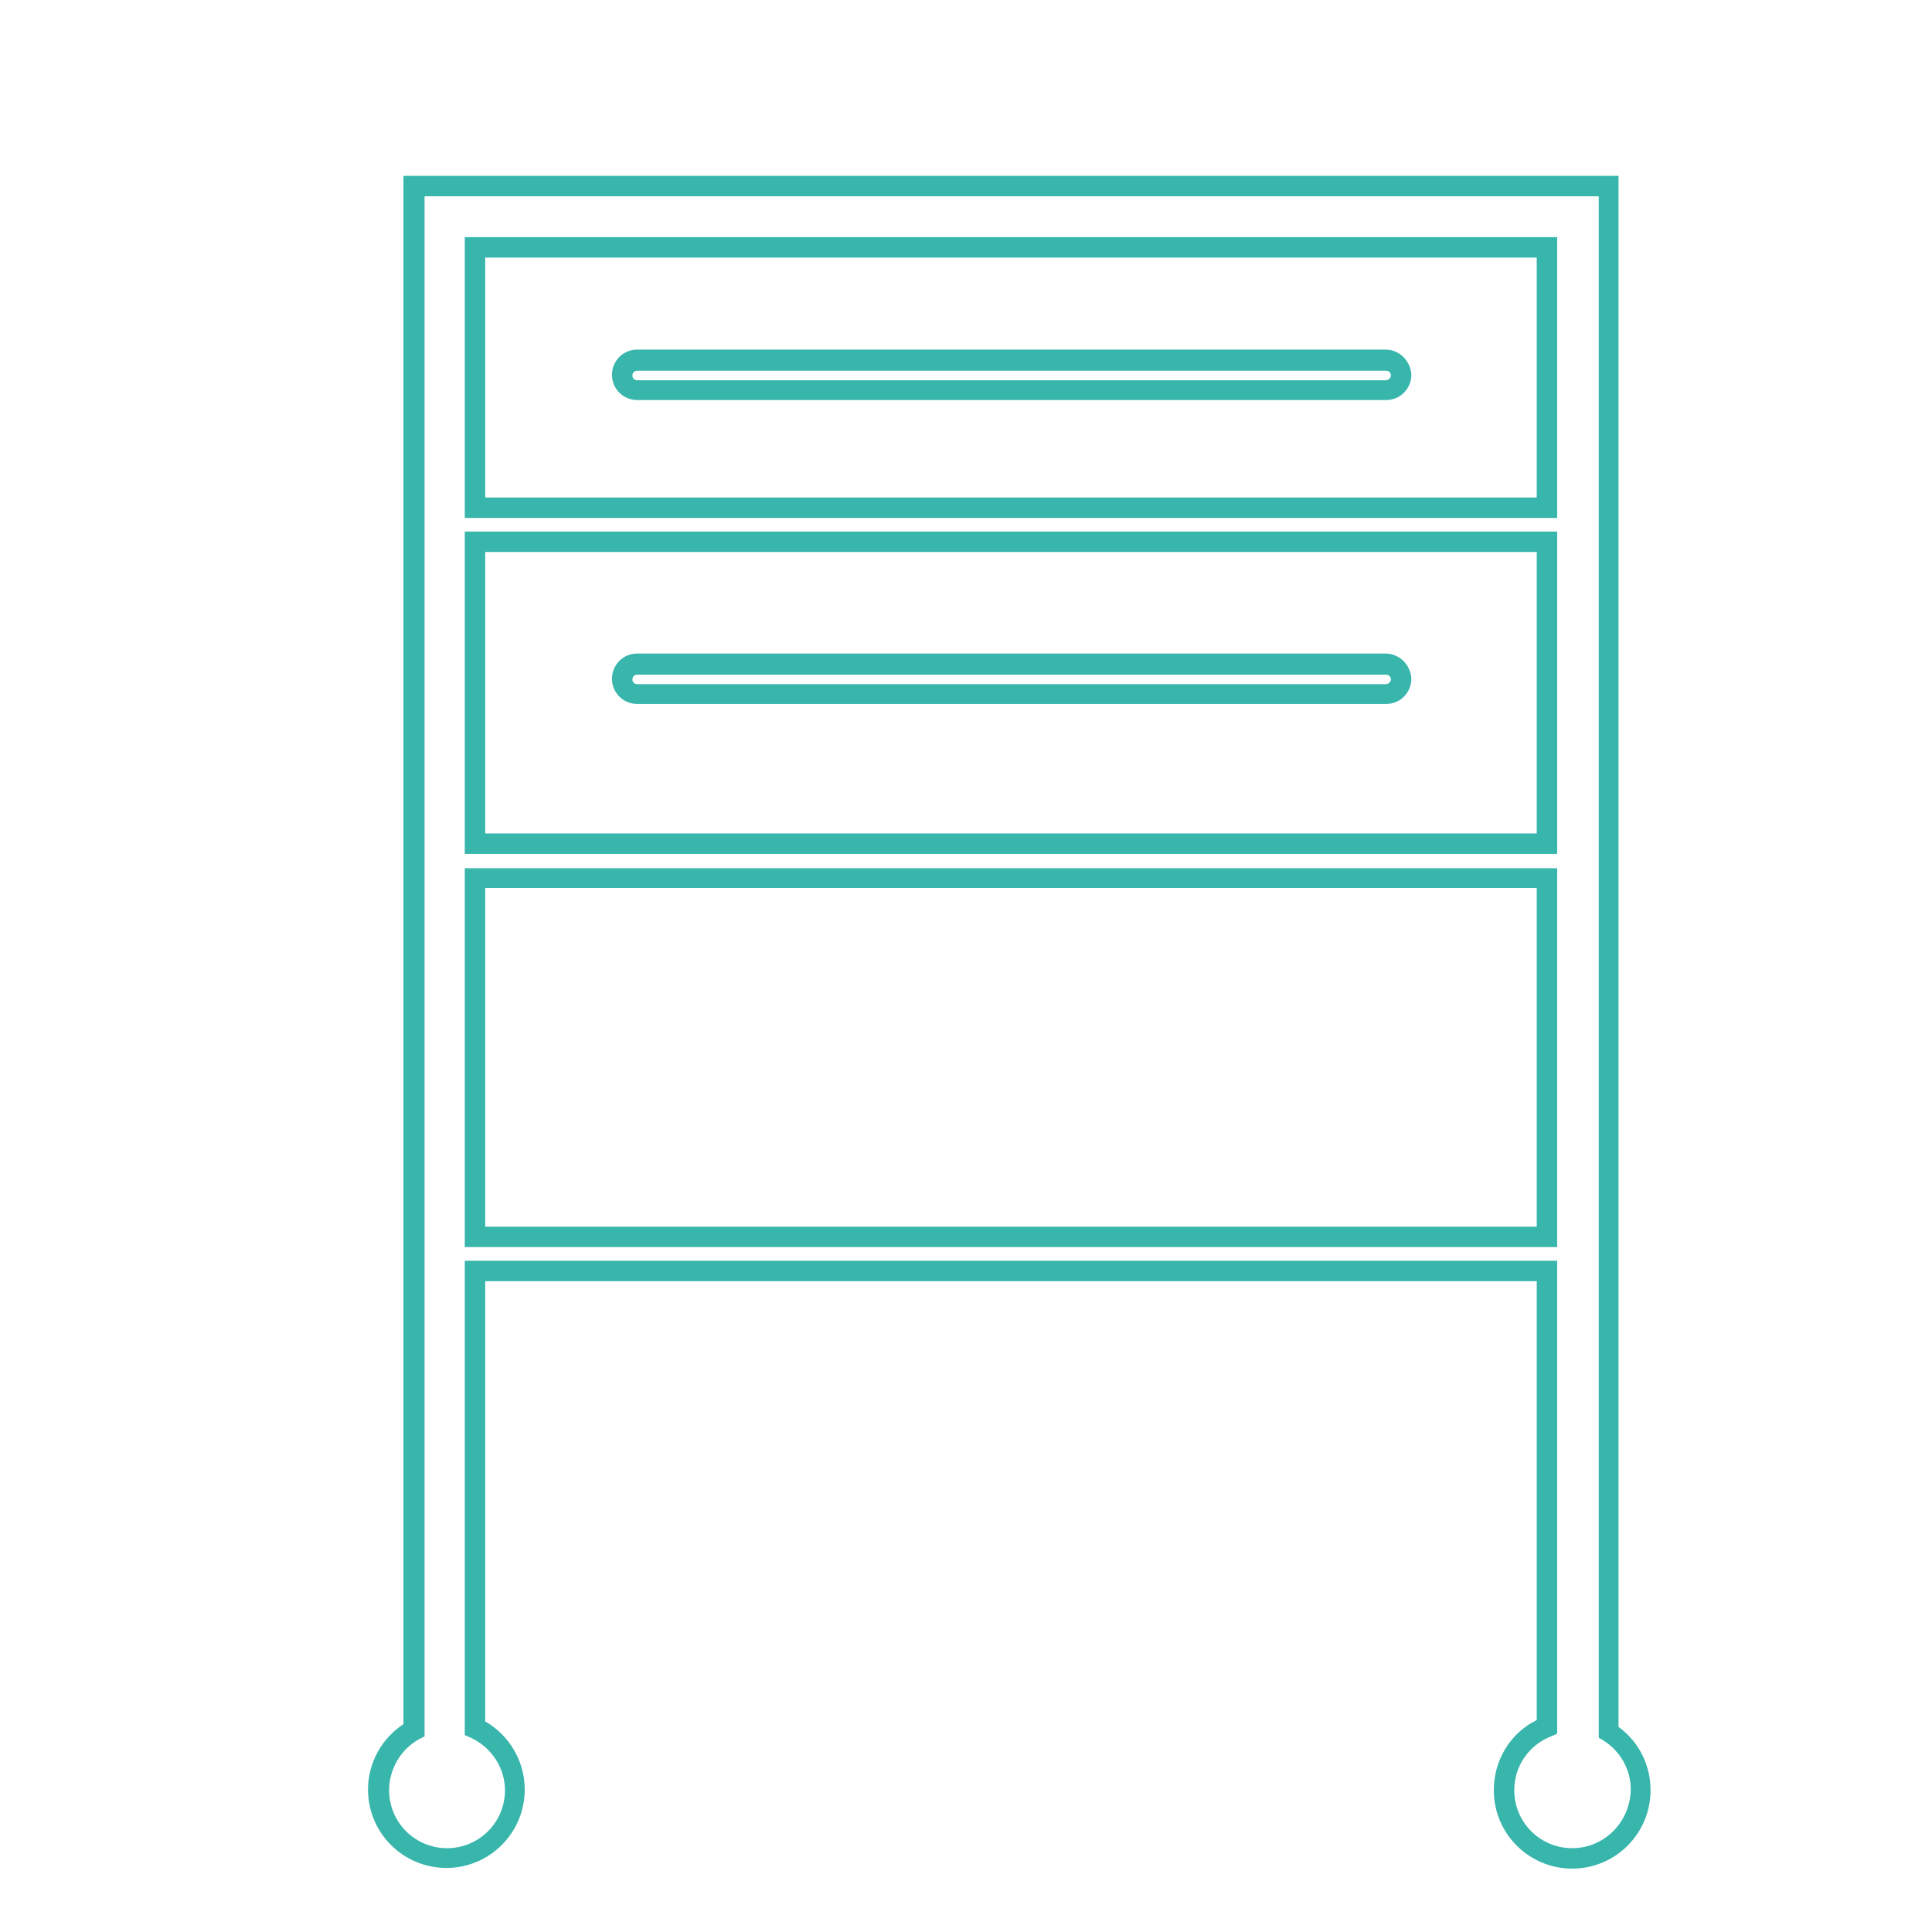 <svg xmlns="http://www.w3.org/2000/svg" xmlns:xlink="http://www.w3.org/1999/xlink" id="Ebene_1" x="0px" y="0px" viewBox="0 0 283.5 283.5" xml:space="preserve"><g>	<path fill="#38B6AC" d="M203.3,51.3H93.5c-2.1,0-3.7,1.7-3.7,3.7c0,2.1,1.7,3.7,3.7,3.7h109.9c2.1,0,3.7-1.7,3.7-3.7  C207,53,205.4,51.3,203.3,51.3z M203.3,55.8H93.5c-0.4,0-0.7-0.3-0.7-0.7s0.3-0.7,0.7-0.7h109.9c0.4,0,0.7,0.3,0.7,0.7  S203.7,55.8,203.3,55.8z"></path>	<path fill="#38B6AC" d="M203.3,95.9H93.5c-2.1,0-3.7,1.7-3.7,3.7c0,2.1,1.7,3.7,3.7,3.7h109.9c2.1,0,3.7-1.7,3.7-3.7  C207,97.6,205.4,95.9,203.3,95.9z M203.3,100.4H93.5c-0.4,0-0.7-0.3-0.7-0.7s0.3-0.7,0.7-0.7h109.9c0.4,0,0.7,0.3,0.7,0.7  S203.7,100.4,203.3,100.4z"></path>	<path fill="#38B6AC" d="M68.2,76h160.3V34.8H68.2V76z M71.2,37.8h154.3V73H71.2V37.8z"></path>	<path fill="#38B6AC" d="M68.2,183h160.3v-55.6H68.2V183z M71.2,130.3h154.3V180H71.2V130.3z"></path>	<path fill="#38B6AC" d="M237.5,253.4V25.8H59.2v227.2c-3.2,2.1-5.2,5.7-5.2,9.6c0,6.4,5.2,11.5,11.5,11.5c6.4,0,11.5-5.2,11.5-11.5  c0-4.2-2.3-8-5.8-10V188h154.3v64.4c-3.9,1.9-6.3,5.9-6.3,10.3c0,6.4,5.2,11.5,11.5,11.5c6.4,0,11.5-5.2,11.5-11.5  C242.2,259,240.5,255.6,237.5,253.4z M230.7,271.2c-4.7,0-8.5-3.8-8.5-8.5c0-3.5,2.1-6.6,5.4-7.9l0.9-0.4V185H68.2v69.6l0.9,0.4  c3,1.4,5,4.4,5,7.7c0,4.7-3.8,8.5-8.5,8.5c-4.7,0-8.5-3.8-8.5-8.5c0-3.1,1.7-6,4.4-7.5l0.8-0.4v-226h172.3V255l0.7,0.4  c2.5,1.6,4,4.3,4,7.2C239.2,267.4,235.4,271.2,230.7,271.2z"></path>	<path fill="#38B6AC" d="M68.2,125.3h160.3V78H68.2V125.3z M71.2,81h154.3v41.3H71.2V81z"></path></g></svg>
